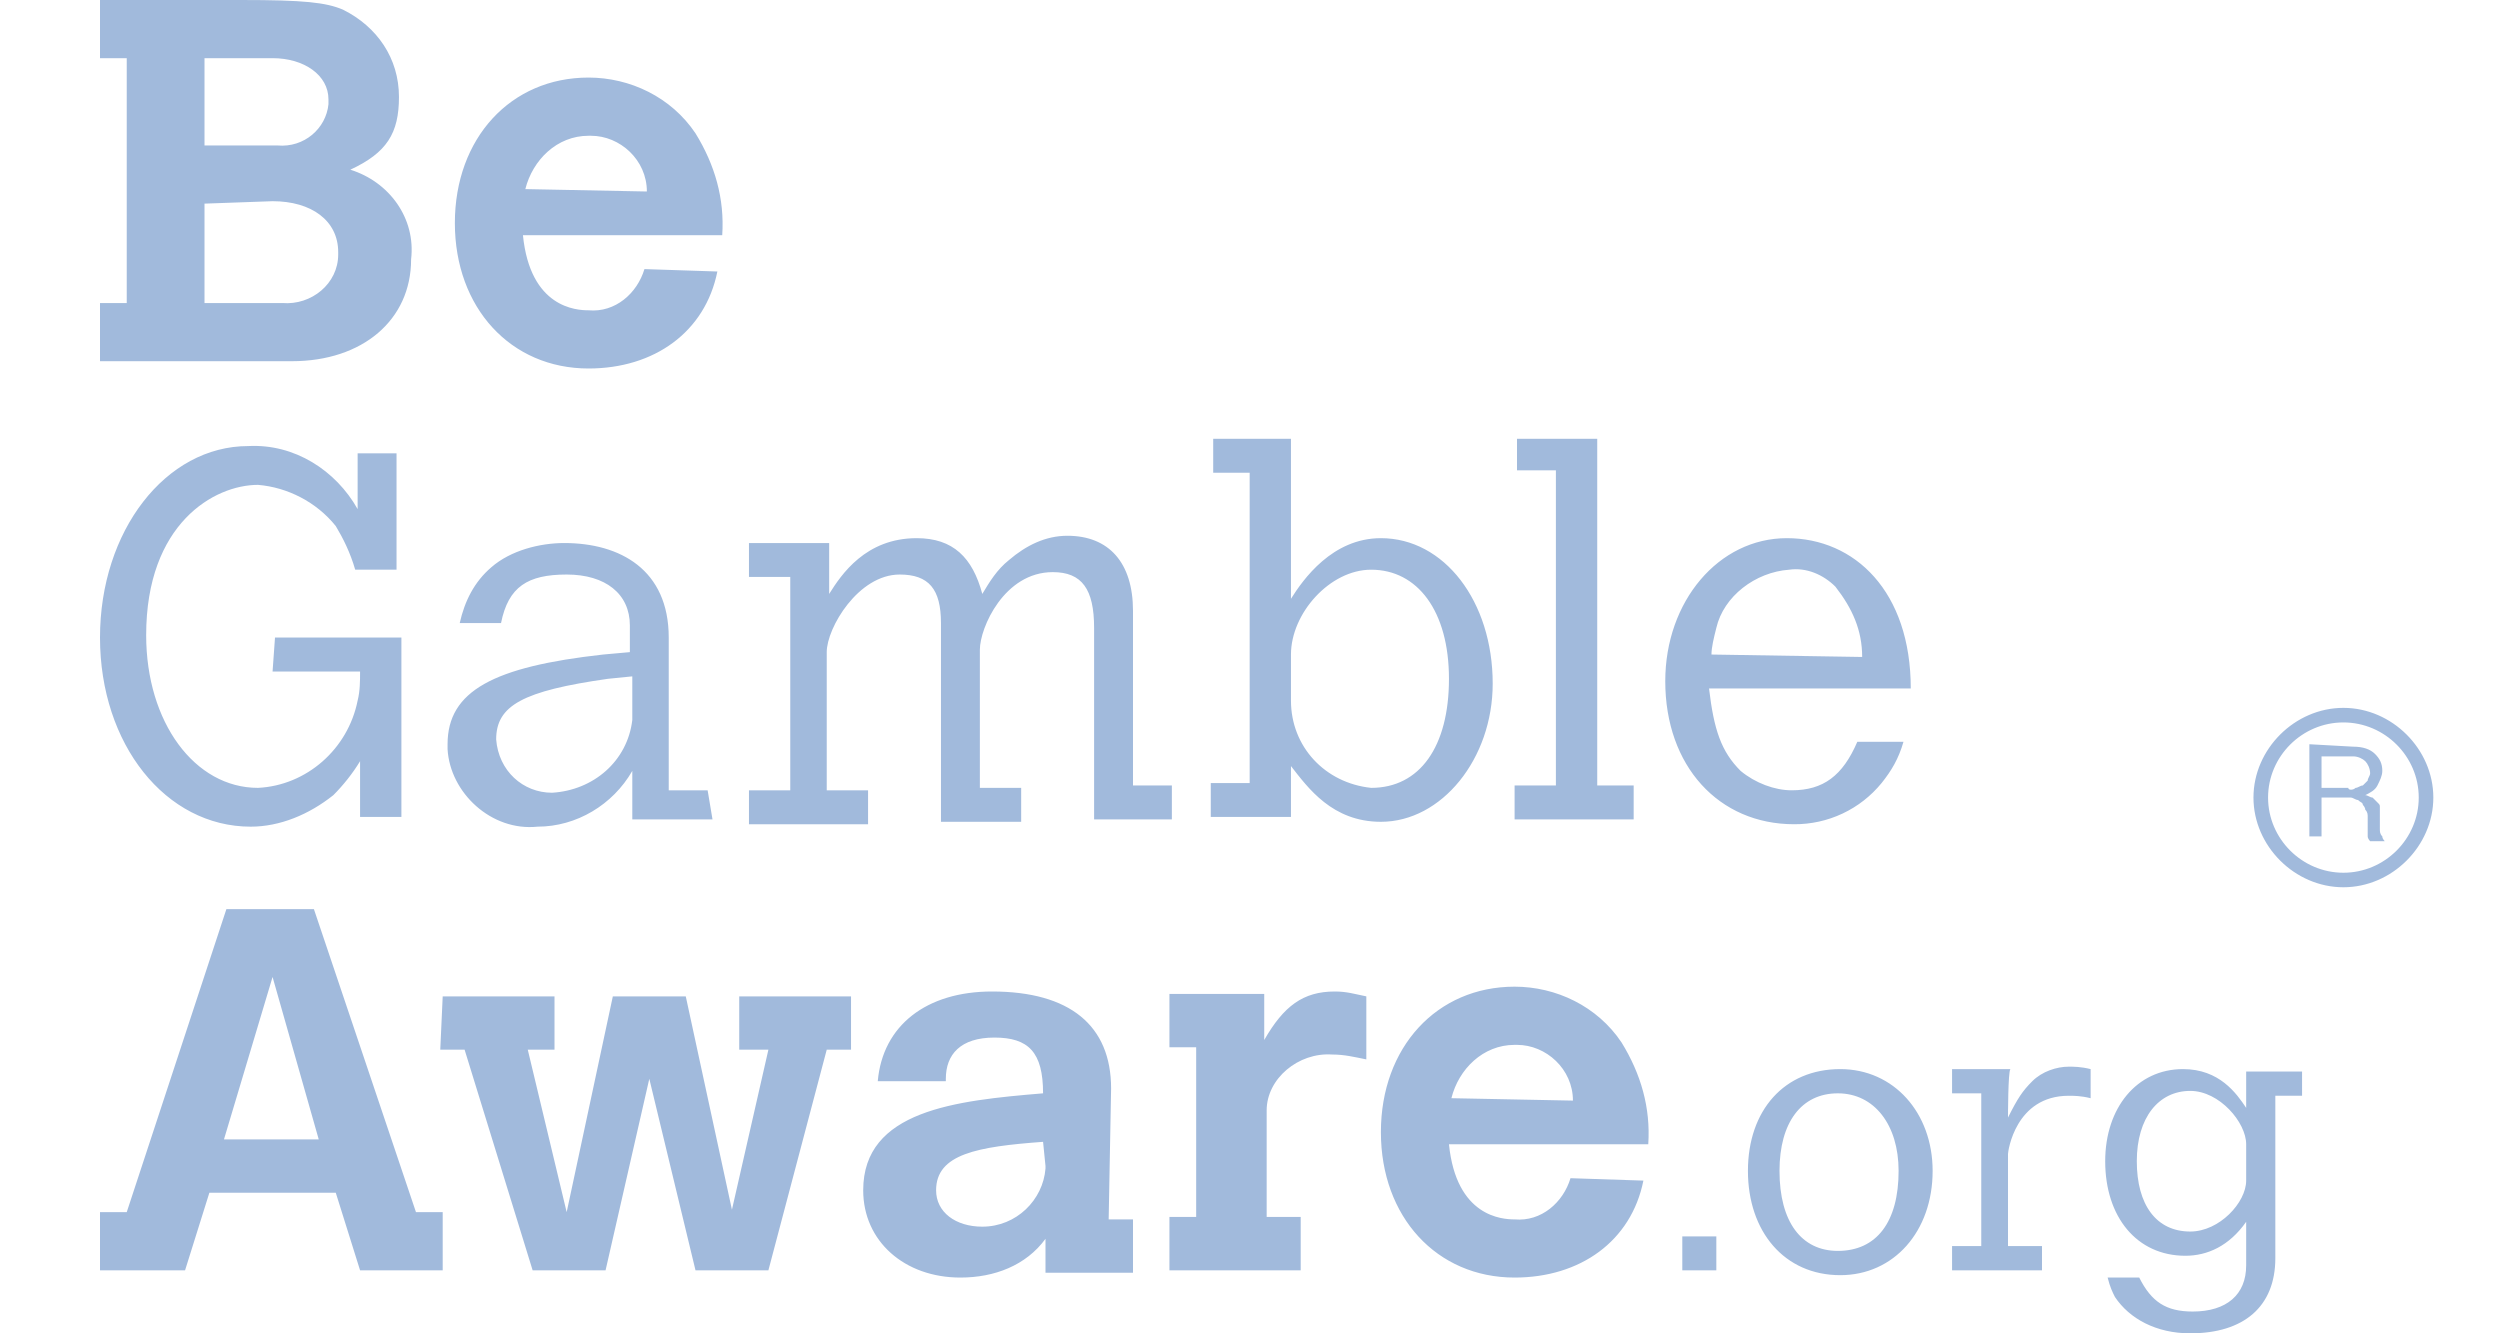 <svg width="75" height="40" viewBox="0 0 75 40" fill="none" xmlns="http://www.w3.org/2000/svg">
<g id="begambleaware-logo">
<path id="Vector" d="M3 0H7.229C9.125 0 9.781 0.073 10.292 0.291C11.312 0.8 11.969 1.745 11.969 2.909C11.969 4 11.604 4.582 10.51 5.091C11.677 5.455 12.479 6.545 12.333 7.782C12.333 9.6 10.875 10.836 8.76 10.836H3V9.091H3.802V1.745H3V0ZM6.135 1.745V4.364H8.323C9.125 4.436 9.781 3.855 9.854 3.127V2.982C9.854 2.255 9.125 1.745 8.177 1.745H6.135ZM6.135 6.109V9.091H8.469C9.344 9.164 10.146 8.509 10.146 7.636V7.564C10.146 6.618 9.344 6.036 8.177 6.036L6.135 6.109ZM21.521 8.145C21.156 9.964 19.625 11.055 17.656 11.055C15.323 11.055 13.646 9.236 13.646 6.691C13.646 4.145 15.323 2.327 17.656 2.327C18.896 2.327 20.135 2.909 20.865 4C21.448 4.945 21.74 5.964 21.667 7.055H15.688C15.906 9.236 17.292 9.309 17.656 9.309C18.458 9.382 19.115 8.8 19.333 8.073L21.521 8.145ZM19.406 5.745C19.406 4.8 18.604 4.073 17.729 4.073H17.656C16.708 4.073 15.979 4.8 15.76 5.673L19.406 5.745ZM8.25 19.127H12.042V24.509H10.802V22.836C10.583 23.2 10.292 23.564 10 23.855C9.271 24.436 8.396 24.8 7.521 24.8C4.969 24.8 3 22.327 3 19.127C3 15.927 4.969 13.382 7.448 13.382C8.833 13.309 10.073 14.109 10.729 15.273V13.6H11.896V17.091H10.656C10.51 16.582 10.292 16.145 10.073 15.782C9.49 15.055 8.615 14.618 7.74 14.546C6.427 14.546 4.385 15.709 4.385 19.055C4.385 21.673 5.844 23.636 7.74 23.636C9.198 23.564 10.438 22.473 10.729 21.018C10.802 20.727 10.802 20.436 10.802 20.145H8.177L8.25 19.127ZM21.375 24.582H18.969V23.127C18.385 24.145 17.292 24.8 16.125 24.8C14.74 24.945 13.5 23.782 13.427 22.473V22.327C13.427 20.727 14.812 20 18.094 19.636L18.896 19.564V18.764C18.896 17.818 18.167 17.236 17 17.236C15.833 17.236 15.25 17.6 15.031 18.691H13.792C13.938 18.036 14.229 17.454 14.74 17.018C15.323 16.509 16.198 16.291 16.927 16.291C18.604 16.291 20.062 17.091 20.062 19.127V23.709H21.229L21.375 24.582ZM18.969 20.291L18.24 20.364C15.688 20.727 14.885 21.164 14.885 22.182C14.958 23.127 15.688 23.782 16.562 23.782C17.802 23.709 18.823 22.836 18.969 21.6V20.291ZM24.875 17.818C25.24 17.236 25.969 16.145 27.5 16.145C28.594 16.145 29.177 16.727 29.469 17.818C29.688 17.454 29.906 17.091 30.271 16.8C30.781 16.364 31.365 16.073 32.021 16.073C33.26 16.073 33.99 16.873 33.99 18.327V23.564H35.156V24.582H32.823V18.836C32.823 17.673 32.458 17.164 31.583 17.164C30.125 17.164 29.396 18.836 29.396 19.491V23.636H30.635V24.654H28.229V18.691C28.229 17.673 27.865 17.236 26.99 17.236C25.75 17.236 24.802 18.836 24.802 19.564V23.709H26.042V24.727H22.469V23.709H23.708V17.309H22.469V16.291H24.875V17.818ZM36.396 13.164H38.729V17.964C39.094 17.382 39.969 16.145 41.427 16.145C43.323 16.145 44.781 18.036 44.781 20.509C44.781 22.764 43.25 24.654 41.427 24.654C39.969 24.654 39.24 23.636 38.729 22.982V24.509H36.323V23.491H37.49V14.182H36.396V13.164ZM38.729 21.018C38.729 22.4 39.75 23.491 41.135 23.636C42.594 23.636 43.469 22.4 43.469 20.364C43.469 18.327 42.521 17.091 41.135 17.091C39.896 17.091 38.729 18.4 38.729 19.636V21.018ZM45.51 13.164H47.917V23.564H49.01V24.582H45.438V23.564H46.677V14.109H45.51V13.164ZM57.104 22.255C56.958 22.764 56.74 23.127 56.448 23.491C56.131 23.88 55.731 24.193 55.276 24.407C54.822 24.621 54.325 24.73 53.823 24.727C51.562 24.727 49.958 22.982 49.958 20.436C49.958 18.036 51.562 16.145 53.604 16.145C55.646 16.145 57.323 17.745 57.323 20.654H51.271C51.417 21.891 51.635 22.546 52.219 23.127C52.656 23.491 53.24 23.709 53.75 23.709C54.698 23.709 55.281 23.273 55.719 22.255H57.104ZM55.865 19.709C55.865 18.909 55.573 18.255 55.062 17.6C54.698 17.236 54.188 17.018 53.677 17.091C52.656 17.164 51.708 17.891 51.49 18.836C51.417 19.127 51.344 19.418 51.344 19.636L55.865 19.709ZM6.792 27.273H9.417L12.479 36.364H13.281V38.109H10.802L10.073 35.782H6.281L5.552 38.109H3V36.364H3.802L6.792 27.273ZM8.177 29.309L6.719 34.182H9.562L8.177 29.309ZM13.281 29.891H16.635V31.491H15.833L17 36.364L18.385 29.891H20.573L21.958 36.291L23.052 31.491H22.177V29.891H25.531V31.491H24.802L23.052 38.109H20.865L19.479 32.364L18.167 38.109H15.979L13.938 31.491H13.208L13.281 29.891ZM33.26 36.582H33.99V38.182H31.365V37.164C30.781 37.964 29.833 38.327 28.812 38.327C27.135 38.327 25.896 37.236 25.896 35.709C25.896 33.309 28.667 33.018 31.292 32.8C31.292 31.564 30.854 31.127 29.833 31.127C28.812 31.127 28.375 31.636 28.375 32.364V32.436H26.333C26.479 30.764 27.792 29.745 29.76 29.745C32.094 29.745 33.333 30.764 33.333 32.654L33.26 36.582ZM31.292 34.255C29.323 34.4 28.083 34.618 28.083 35.709C28.083 36.364 28.667 36.8 29.469 36.8C30.49 36.8 31.292 36 31.365 35.054V34.982L31.292 34.255ZM37.927 31.2C38.51 30.182 39.094 29.745 40.042 29.745C40.406 29.745 40.625 29.818 40.99 29.891V31.782C40.625 31.709 40.333 31.636 39.969 31.636C38.948 31.564 38 32.364 38 33.309V36.509H39.021V38.109H35.083V36.509H35.885V31.418H35.083V29.818H37.927V31.2ZM49.302 35.418C48.938 37.236 47.406 38.327 45.438 38.327C43.104 38.327 41.427 36.509 41.427 33.964C41.427 31.418 43.104 29.6 45.438 29.6C46.677 29.6 47.917 30.182 48.646 31.273C49.229 32.218 49.521 33.236 49.448 34.327H43.469C43.688 36.509 45.073 36.582 45.438 36.582C46.24 36.654 46.896 36.073 47.115 35.346L49.302 35.418ZM47.188 33.018C47.188 32.073 46.385 31.346 45.51 31.346H45.438C44.49 31.346 43.76 32.073 43.542 32.946L47.188 33.018ZM70.594 22.4C70.885 22.4 71.104 22.473 71.25 22.618C71.396 22.764 71.469 22.909 71.469 23.127C71.469 23.273 71.396 23.418 71.323 23.564C71.25 23.709 71.104 23.782 70.958 23.855C71.031 23.855 71.104 23.927 71.177 23.927L71.323 24.073C71.396 24.145 71.396 24.145 71.396 24.218V24.873C71.396 24.945 71.396 25.018 71.469 25.091C71.469 25.164 71.542 25.236 71.542 25.236H71.104C71.104 25.236 71.031 25.164 71.031 25.091V24.945V24.727V24.509C71.031 24.436 71.031 24.364 70.958 24.291C70.958 24.218 70.885 24.145 70.885 24.145C70.885 24.073 70.812 24.073 70.74 24C70.667 24 70.594 23.927 70.521 23.927H69.646V25.091H69.281V22.327L70.594 22.4ZM70.667 23.636C70.74 23.636 70.812 23.564 70.885 23.564L71.031 23.418C71.031 23.346 71.104 23.273 71.104 23.2C71.104 23.055 71.031 22.909 70.958 22.836C70.885 22.764 70.74 22.691 70.594 22.691H69.646V23.636H70.448C70.448 23.709 70.594 23.709 70.667 23.636ZM70.302 26.618C68.844 26.618 67.604 25.382 67.604 23.927C67.604 22.473 68.844 21.236 70.302 21.236C71.76 21.236 73 22.473 73 23.927C73 25.382 71.76 26.618 70.302 26.618ZM70.302 21.673C69.062 21.673 68.042 22.691 68.042 23.927C68.042 25.164 69.062 26.182 70.302 26.182C71.542 26.182 72.562 25.164 72.562 23.927C72.562 22.691 71.542 21.673 70.302 21.673ZM50.469 37.091H51.49V38.109H50.469V37.091ZM52.438 35.127C52.438 33.309 53.531 32.073 55.208 32.073C56.812 32.073 57.979 33.382 57.979 35.127C57.979 36.946 56.812 38.255 55.208 38.255C53.531 38.255 52.438 36.946 52.438 35.127ZM55.135 37.527C56.302 37.527 56.958 36.654 56.958 35.127C56.958 33.745 56.229 32.8 55.135 32.8C54.042 32.8 53.385 33.673 53.385 35.127C53.385 36.654 54.042 37.527 55.135 37.527ZM60.24 33.527C60.531 32.946 60.677 32.727 60.969 32.436C61.26 32.145 61.698 32 62.062 32C62.208 32 62.427 32 62.719 32.073V32.946C62.427 32.873 62.208 32.873 62.062 32.873C60.458 32.873 60.24 34.545 60.24 34.618V37.382H61.26V38.109H58.562V37.382H59.438V32.8H58.562V32.073H60.312C60.24 32.145 60.24 33.527 60.24 33.527ZM67.385 36.654C66.875 37.382 66.219 37.673 65.562 37.673C64.104 37.673 63.156 36.509 63.156 34.836C63.156 33.236 64.104 32.073 65.49 32.073C66.583 32.073 67.094 32.8 67.385 33.236V32.145H69.062V32.873H68.26V37.745C68.26 39.2 67.312 40 65.708 40C64.688 40 63.885 39.564 63.448 38.909C63.375 38.764 63.302 38.618 63.229 38.327H64.177C64.542 39.054 64.979 39.346 65.781 39.346C66.802 39.346 67.385 38.836 67.385 37.964V36.654ZM67.385 34.327C67.385 33.673 66.583 32.727 65.708 32.727C64.76 32.727 64.104 33.527 64.104 34.836C64.104 36.145 64.688 36.946 65.708 36.946C66.583 36.946 67.385 36.073 67.385 35.418V34.327Z" fill="#A1BADC"/>
</g>
</svg>
